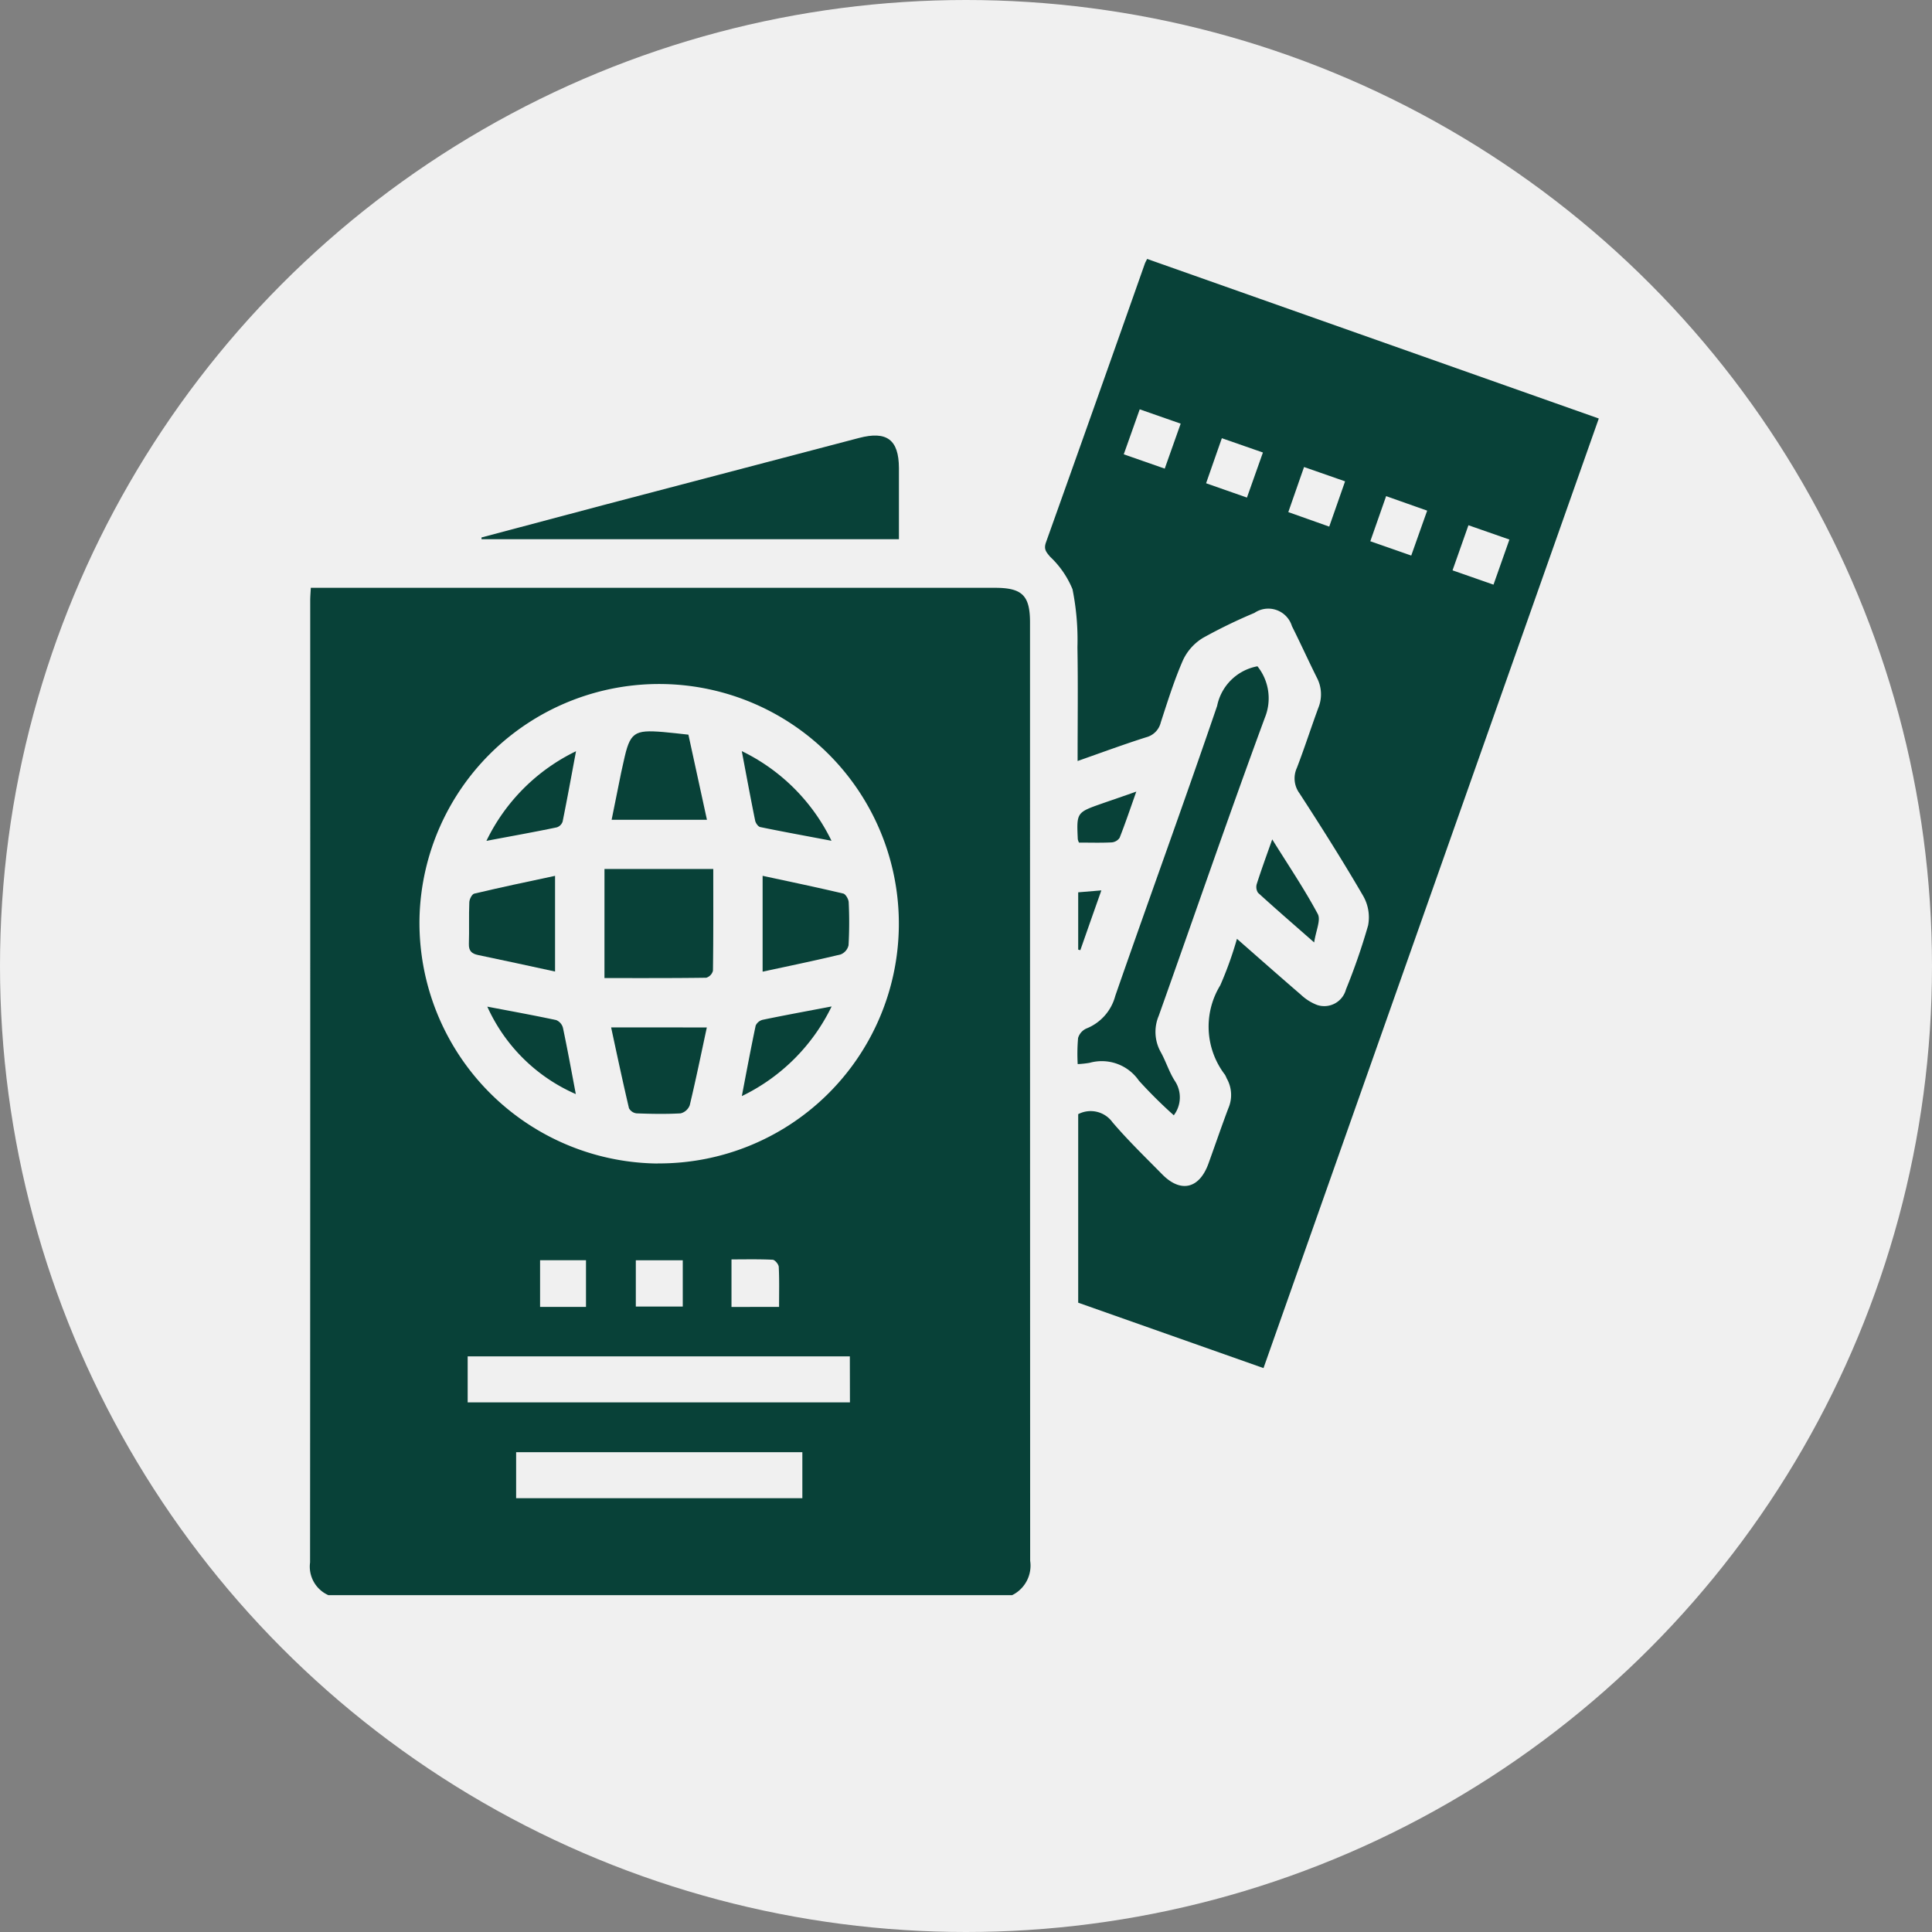 <svg xmlns="http://www.w3.org/2000/svg" width="81" height="81" viewBox="0 0 81 81">
  <rect x="0" y="0" width="81" height="81" fill="#808080" stroke="none"/>
  <g id="Group_534" data-name="Group 534" transform="translate(-920 -2466)">
    <circle id="Ellipse_107" data-name="Ellipse 107" cx="40.5" cy="40.5" r="40.5" transform="translate(920 2466)" fill="#f0f0f0"/>
    <g id="Group_138" data-name="Group 138" transform="translate(933 2476.861)">
      <path id="Path_48" data-name="Path 48" d="M959.577,54.018a1.309,1.309,0,0,1-.766-1.372q.011-20.162.006-40.323c0-.159.014-.319.025-.538h28.681c1.146,0,1.472.322,1.472,1.456q0,19.669.006,39.337a1.379,1.379,0,0,1-.754,1.44Zm13.8-18.1A10.05,10.05,0,1,0,963.4,25.585a10.093,10.093,0,0,0,9.971,10.337m8.07,8.085H965.418v1.929h16.027ZM967.45,49.953h12V48.024h-12Zm11.024-8.02c0-.6.014-1.138-.013-1.677-.006-.109-.164-.3-.26-.3-.571-.028-1.145-.014-1.722-.014v1.994Zm-10.02,0h1.925V39.976h-1.925Zm5.982-1.953h-1.968v1.938h1.968Z" transform="translate(-958.811 1.998)" fill="#084138"/>
      <path id="Path_49" data-name="Path 49" d="M986.524,21.046c0-1.644.02-3.209-.007-4.773a10.777,10.777,0,0,0-.207-2.431,3.909,3.909,0,0,0-.938-1.361c-.167-.2-.275-.316-.175-.6q2.084-5.836,4.143-11.68c.018-.05.044-.1.1-.206l18.935,6.69c-4.686,13.27-9.36,26.508-14.057,39.812l-7.769-2.742V35.851a1.128,1.128,0,0,1,1.439.341c.649.761,1.373,1.461,2.076,2.175.782.8,1.563.614,1.946-.444.278-.77.543-1.545.831-2.312a1.4,1.4,0,0,0-.066-1.26,1.44,1.44,0,0,0-.07-.149,3.314,3.314,0,0,1-.2-3.753,15.275,15.275,0,0,0,.7-1.95c.925.812,1.8,1.585,2.678,2.341a2.075,2.075,0,0,0,.681.432.942.942,0,0,0,1.212-.653,26.1,26.1,0,0,0,.927-2.68,1.805,1.805,0,0,0-.2-1.227c-.851-1.464-1.759-2.9-2.68-4.318a1.054,1.054,0,0,1-.105-1.063c.32-.832.592-1.682.9-2.518a1.5,1.5,0,0,0-.062-1.261c-.357-.717-.688-1.447-1.047-2.164a1.035,1.035,0,0,0-1.571-.553,21.758,21.758,0,0,0-2.159,1.048,2.168,2.168,0,0,0-.835.93c-.371.848-.648,1.739-.935,2.621a.842.842,0,0,1-.606.614c-.947.3-1.883.647-2.888,1m14.665-10.5-1.721-.608c-.223.637-.436,1.246-.663,1.891l1.716.6c.226-.637.435-1.229.669-1.886m2.78,3.105.667-1.89-1.718-.6c-.229.651-.443,1.256-.667,1.891l1.718.6M990.845,6.9,989.128,6.3c-.23.651-.441,1.244-.669,1.886l1.718.6c.232-.653.437-1.233.668-1.884m3.45,1.209-1.723-.6c-.226.643-.437,1.248-.661,1.889l1.713.6c.23-.649.44-1.242.67-1.891m2.779,3.11c.23-.656.443-1.262.665-1.9l-1.72-.6c-.231.658-.437,1.254-.66,1.89l1.715.608" transform="translate(-954.345 0)" fill="#084138"/>
      <path id="Path_50" data-name="Path 50" d="M964.956,10.6q2.581-.686,5.162-1.371,5.331-1.4,10.664-2.8c1.165-.306,1.669.069,1.675,1.258,0,.981,0,1.962,0,2.987h-17.5c0-.025,0-.049,0-.074" transform="translate(-957.769 1.072)" fill="#084138"/>
      <path id="Path_51" data-name="Path 51" d="M993.869,14.6a2.148,2.148,0,0,1,.311,2.151c-1.53,4.149-2.967,8.333-4.45,12.5a1.729,1.729,0,0,0,.083,1.52c.222.4.354.846.6,1.223a1.242,1.242,0,0,1-.052,1.429,19.744,19.744,0,0,1-1.464-1.453,1.889,1.889,0,0,0-2.065-.747,3.984,3.984,0,0,1-.5.054,7.676,7.676,0,0,1,.016-1.093.628.628,0,0,1,.351-.4,2.028,2.028,0,0,0,1.209-1.369c1.41-4.057,2.883-8.092,4.27-12.157a2.114,2.114,0,0,1,1.693-1.66" transform="translate(-954.149 2.475)" fill="#084138"/>
      <path id="Path_52" data-name="Path 52" d="M993.4,20.805c.69,1.108,1.353,2.089,1.909,3.127.137.255-.078.7-.151,1.193-.869-.763-1.621-1.413-2.354-2.082a.443.443,0,0,1-.049-.379c.188-.588.4-1.168.645-1.86" transform="translate(-953.061 3.526)" fill="#084138"/>
      <path id="Path_53" data-name="Path 53" d="M988.789,19.092c-.258.726-.463,1.338-.7,1.937a.445.445,0,0,1-.337.192c-.45.022-.9.008-1.365.008a.5.5,0,0,1-.051-.144c-.052-1.119-.052-1.119,1.019-1.495.437-.153.877-.3,1.436-.5" transform="translate(-954.149 3.236)" fill="#084138"/>
      <path id="Path_54" data-name="Path 54" d="M986.347,22.714l.971-.081c-.309.881-.6,1.693-.881,2.506l-.09-.022Z" transform="translate(-954.143 3.836)" fill="#084138"/>
      <path id="Path_55" data-name="Path 55" d="M969.365,21.865h4.561c0,1.474.007,2.87-.013,4.266a.416.416,0,0,1-.28.294c-1.4.02-2.792.014-4.269.014Z" transform="translate(-957.022 3.706)" fill="#084138"/>
      <path id="Path_56" data-name="Path 56" d="M975.034,26.125V22.11c1.15.248,2.27.481,3.382.744.1.025.222.236.227.365a17.355,17.355,0,0,1-.006,1.8.543.543,0,0,1-.33.387c-1.078.26-2.163.483-3.273.723" transform="translate(-956.061 3.748)" fill="#084138"/>
      <path id="Path_57" data-name="Path 57" d="M973.616,27.546c-.236,1.1-.458,2.183-.716,3.261a.552.552,0,0,1-.38.341c-.615.035-1.234.023-1.85,0a.416.416,0,0,1-.318-.215c-.261-1.113-.5-2.231-.748-3.388Z" transform="translate(-956.982 4.669)" fill="#084138"/>
      <path id="Path_58" data-name="Path 58" d="M973.614,20.638h-3.993c.136-.679.266-1.331.4-1.981.033-.161.073-.32.107-.481.262-1.2.426-1.318,1.657-1.217.326.027.651.068,1.055.111.253,1.161.51,2.345.777,3.568" transform="translate(-956.978 2.87)" fill="#084138"/>
      <path id="Path_59" data-name="Path 59" d="M968.117,26.123c-1.13-.243-2.174-.475-3.222-.691-.274-.056-.4-.174-.391-.468.019-.579-.006-1.159.018-1.737,0-.13.11-.347.206-.37,1.11-.262,2.227-.5,3.389-.746Z" transform="translate(-957.846 3.748)" fill="#084138"/>
      <path id="Path_60" data-name="Path 60" d="M968.889,17.643c-.193,1.03-.368,1.993-.562,2.951a.381.381,0,0,1-.243.241c-.957.2-1.918.371-2.951.566a8.069,8.069,0,0,1,3.757-3.758" transform="translate(-957.739 2.991)" fill="#084138"/>
      <path id="Path_61" data-name="Path 61" d="M978.054,26.793a8.092,8.092,0,0,1-3.765,3.759c.2-1.046.378-2,.58-2.956a.441.441,0,0,1,.3-.244c.92-.191,1.846-.36,2.885-.558" transform="translate(-956.187 4.541)" fill="#084138"/>
      <path id="Path_62" data-name="Path 62" d="M974.287,17.64a8.116,8.116,0,0,1,3.761,3.759c-1.048-.2-2.02-.375-2.988-.575-.088-.018-.192-.167-.213-.271-.191-.937-.364-1.878-.56-2.912" transform="translate(-956.187 2.99)" fill="#084138"/>
      <path id="Path_63" data-name="Path 63" d="M965.165,26.8c1.008.192,1.952.363,2.89.564a.486.486,0,0,1,.281.323c.194.922.363,1.848.539,2.779a7.245,7.245,0,0,1-3.71-3.665" transform="translate(-957.734 4.543)" fill="#084138"/>
    </g>
  </g>
</svg>
